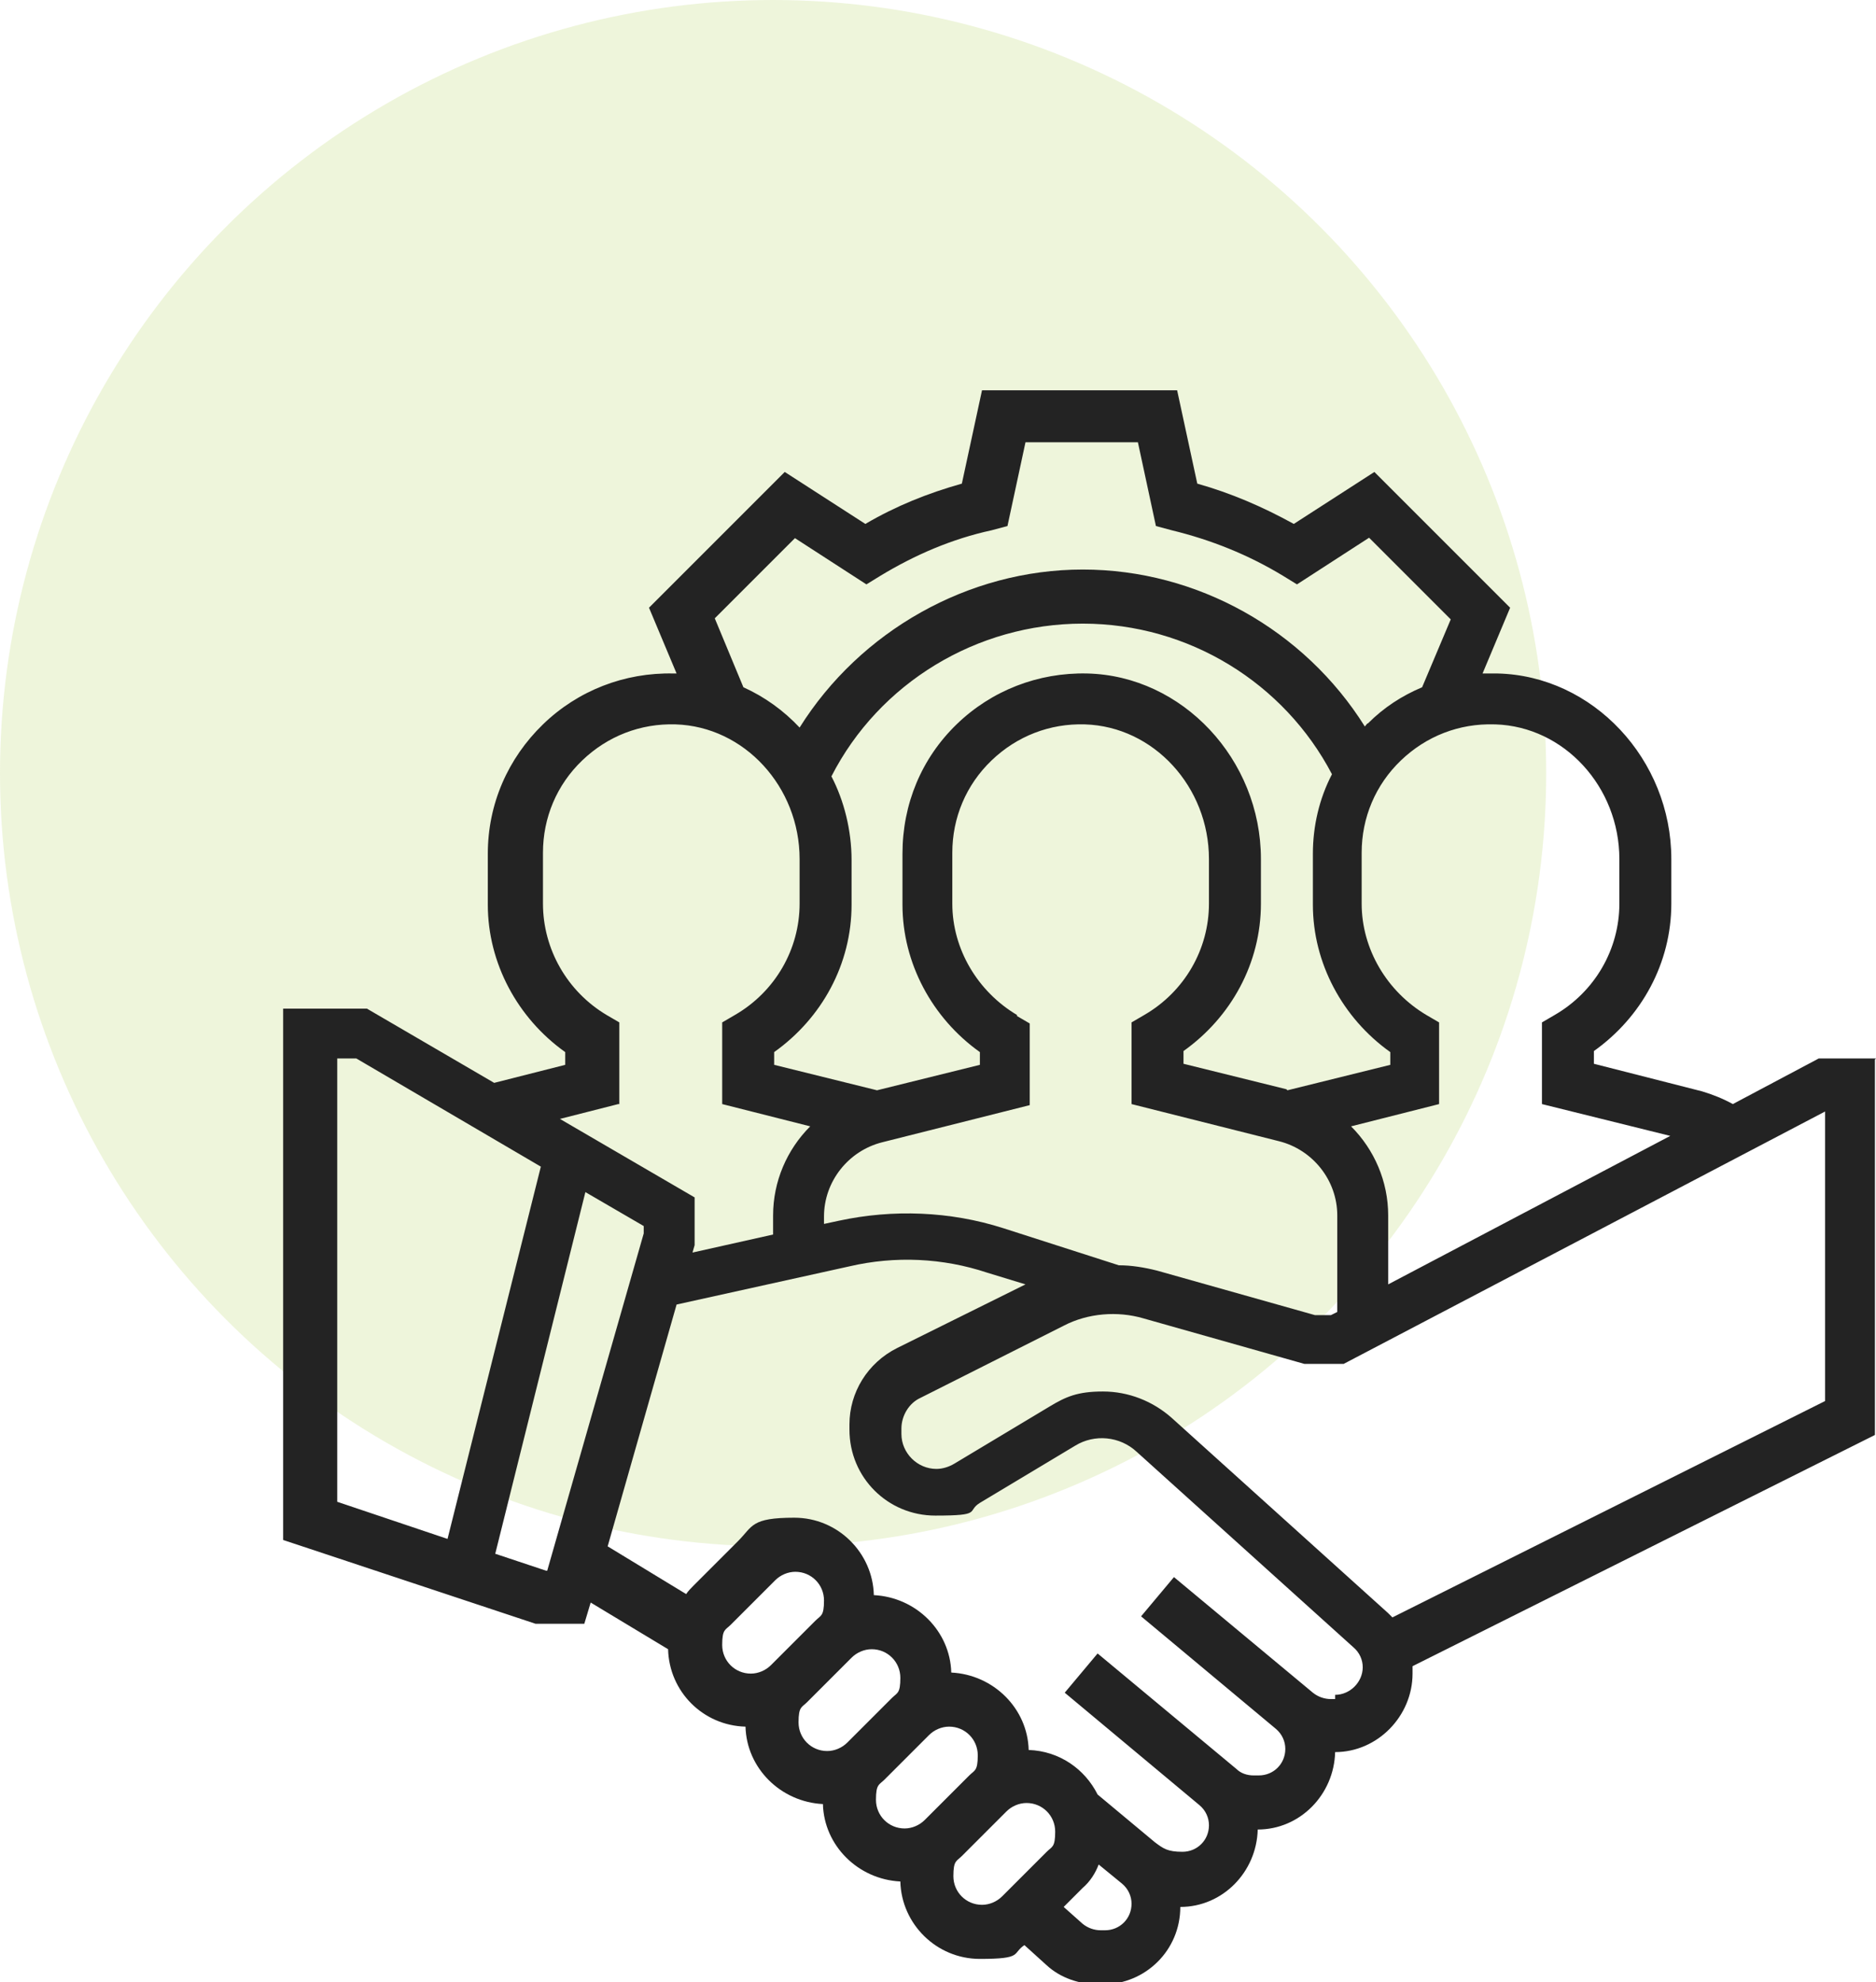 <svg xmlns="http://www.w3.org/2000/svg" viewBox="0 0 176.9 186.9"><defs><style>      .cls-1 {        fill: #add14d;        isolation: isolate;        opacity: .2;      }      .cls-2 {        fill: #232323;      }    </style></defs><g><g id="Layer_2"><g id="Layer_1-2"><g><circle class="cls-1" cx="72.9" cy="72.9" r="72.9"></circle><path class="cls-2" d="M176.9,99.8h-5.4l-8.1,4.3c-.9-.5-1.9-.9-2.9-1.2l-10.2-2.6v-1.2c4.5-3.2,7.3-8.3,7.3-13.9v-4.2c0-9.4-7.4-17.3-16.4-17.5-.5,0-.9,0-1.4,0l2.6-6.2-12.8-12.8-7.6,4.9c-2.9-1.6-5.9-2.9-9.1-3.8l-1.9-8.8h-18.4l-1.9,8.8c-3.2.9-6.2,2.1-9.1,3.8l-7.6-4.9-12.8,12.8,2.6,6.2c0,0-.2,0-.3,0-4.6-.1-9,1.6-12.3,4.8-3.3,3.2-5.2,7.5-5.2,12.2v4.8c0,5.5,2.8,10.7,7.3,13.9v1.2l-6.7,1.7-12-7h-7.9v50.1l23.8,7.9h4.6l.6-2,7.3,4.4c.1,4,3.3,7.2,7.3,7.3.1,3.9,3.3,7.1,7.3,7.3.1,3.9,3.3,7.1,7.3,7.3.1,4,3.4,7.3,7.5,7.3s3-.5,4.2-1.3l2.1,1.9c1.3,1.2,3.1,1.8,4.9,1.8h.4c4,0,7.3-3.2,7.3-7.3,4,0,7.2-3.3,7.3-7.3,4,0,7.2-3.3,7.3-7.3,4,0,7.3-3.4,7.3-7.4s0-.5,0-.7l43.6-21.8v-35.4h0ZM141,68.3c6.5.2,11.7,5.9,11.7,12.7v4.2c0,4.3-2.3,8.3-6.1,10.5l-1.2.7v7.7l12.1,3-26.6,14v-6.5c0-3.2-1.3-6.2-3.5-8.4l8.3-2.1v-7.7l-1.2-.7c-3.7-2.2-6.1-6.2-6.1-10.5v-4.8c0-3.3,1.3-6.4,3.7-8.7,2.4-2.3,5.5-3.5,8.8-3.4h0ZM95.9,95.7c-3.7-2.2-6.1-6.2-6.1-10.5v-4.8c0-3.3,1.3-6.4,3.7-8.7,2.4-2.3,5.5-3.5,8.8-3.4,6.5.2,11.7,5.9,11.7,12.7v4.2c0,4.3-2.3,8.3-6.1,10.5l-1.2.7v7.7l13.9,3.5c3.2.8,5.5,3.7,5.5,7v9.1l-.6.3h-1.5l-14.9-4.2c-1.2-.3-2.4-.5-3.6-.5l-10.9-3.5c-5-1.6-10.4-1.8-15.5-.7l-1.4.3v-.7c0-3.3,2.3-6.2,5.5-7l13.9-3.5v-7.7l-1.2-.7h0ZM121.3,102.7l-9.7-2.4v-1.2c4.5-3.2,7.3-8.3,7.3-13.9v-4.2c0-9.4-7.4-17.3-16.4-17.5-4.6-.1-9,1.6-12.3,4.8-3.3,3.2-5.1,7.5-5.1,12.2v4.8c0,5.5,2.8,10.7,7.3,13.9v1.2l-9.7,2.4-9.7-2.4v-1.2c4.5-3.2,7.3-8.3,7.3-13.9v-4.2c0-2.8-.7-5.6-1.9-7.9,4.5-8.8,13.7-14.4,23.7-14.4s19,5.6,23.5,14.2c-1.2,2.3-1.8,4.9-1.8,7.5v4.8c0,5.5,2.8,10.7,7.3,13.9v1.2l-9.7,2.4h0ZM74.9,50.7l6.8,4.4,1.3-.8c3.3-2,6.8-3.5,10.5-4.3l1.5-.4,1.7-7.9h10.6l1.7,7.9,1.5.4c3.7.9,7.2,2.3,10.5,4.3l1.3.8,6.8-4.4,7.7,7.7-2.7,6.4c-1.9.8-3.6,1.9-5.1,3.4-.1,0-.2.2-.3.3-5.7-9.1-15.8-14.8-26.6-14.8s-21,5.8-26.7,14.9c-1.5-1.6-3.3-2.9-5.3-3.8l-2.7-6.5,7.7-7.7h0ZM58.4,104.1v-7.7l-1.2-.7c-3.7-2.2-6-6.2-6-10.5v-4.8c0-3.3,1.3-6.4,3.7-8.7,2.4-2.3,5.5-3.5,8.8-3.4,6.5.2,11.7,5.9,11.7,12.7v4.2c0,4.3-2.3,8.3-6.1,10.5l-1.2.7v7.7l8.3,2.1c-2.2,2.2-3.5,5.2-3.5,8.4v1.8l-7.6,1.7.2-.7v-4.5c0,0-12.7-7.4-12.7-7.4l5.5-1.4h0ZM31.8,141.6v-41.8h1.8l17.4,10.2-8.8,35.1-10.4-3.5h0ZM51.7,148.1h-.2l-4.8-1.6,8.5-34.1,5.5,3.2v.7l-9.1,31.8h0ZM72.7,157c-.5.5-1.2.8-1.9.8-1.5,0-2.7-1.2-2.7-2.7s.3-1.4.8-1.9l4.2-4.2c.5-.5,1.2-.8,1.9-.8,1.5,0,2.7,1.2,2.7,2.7s-.3,1.4-.8,1.9l-4.2,4.2ZM79.9,164.3c-.5.5-1.2.8-1.9.8-1.5,0-2.7-1.2-2.7-2.7s.3-1.4.8-1.9l4.2-4.2c.5-.5,1.2-.8,1.9-.8,1.5,0,2.7,1.2,2.7,2.7s-.3,1.4-.8,1.9l-4.2,4.2ZM87.2,171.6c-.5.5-1.2.8-1.9.8-1.5,0-2.7-1.2-2.7-2.7s.3-1.4.8-1.9l4.2-4.2c.5-.5,1.2-.8,1.9-.8,1.5,0,2.7,1.2,2.7,2.7s-.3,1.4-.8,1.9l-4.2,4.2ZM98.7,174.6l-4.2,4.2c-.5.5-1.2.8-1.9.8-1.5,0-2.7-1.2-2.7-2.7s.3-1.4.8-1.9l4.2-4.2c.5-.5,1.2-.8,1.9-.8,1.5,0,2.7,1.2,2.7,2.7s-.3,1.4-.8,1.9ZM104.2,182h-.4c-.6,0-1.2-.2-1.7-.6l-1.8-1.6,1.8-1.8c.7-.6,1.2-1.4,1.5-2.2l2.2,1.8c.6.5.9,1.2.9,1.9,0,1.4-1.1,2.5-2.5,2.5h0ZM125.9,160.2h-.4c-.6,0-1.2-.2-1.7-.6l-13.1-10.9-3.1,3.7,12.7,10.6c.6.5.9,1.2.9,1.9,0,1.4-1.1,2.5-2.5,2.5h-.5c-.6,0-1.2-.2-1.6-.6l-13.1-10.9-3.1,3.7,12.7,10.6c.6.5.9,1.2.9,1.9,0,1.4-1.1,2.5-2.5,2.5s-1.8-.3-2.6-.9l-5.4-4.5c-1.2-2.4-3.6-4.1-6.5-4.2-.1-3.9-3.3-7.1-7.3-7.3-.1-3.9-3.3-7.1-7.3-7.3-.1-4-3.4-7.3-7.5-7.3s-3.9.8-5.3,2.2l-4.2,4.2c-.2.2-.5.5-.7.8l-7.4-4.5,6.5-22.8,16.3-3.6c4.3-1,8.8-.8,13,.6l3.6,1.1-12.1,6c-2.8,1.4-4.5,4.2-4.5,7.2v.5c0,4.5,3.6,8.1,8.1,8.1s2.9-.4,4.2-1.2l9-5.4c1.8-1.1,4.2-.9,5.8.6l20.4,18.4c.6.5.9,1.2.9,1.9,0,1.4-1.2,2.6-2.6,2.6h0ZM172.1,132.1l-40.8,20.4c-.1-.1-.3-.3-.4-.4l-20.4-18.4c-1.8-1.6-4.1-2.5-6.5-2.5s-3.5.5-5,1.4l-9,5.4c-.5.3-1.1.5-1.7.5-1.8,0-3.3-1.5-3.3-3.3v-.5c0-1.2.7-2.4,1.8-2.9l13.5-6.8c2.3-1.2,5.1-1.4,7.5-.7l15.2,4.3h3.7c0,0,45.4-23.8,45.4-23.8v27.2h0Z"></path></g></g></g></g></svg>